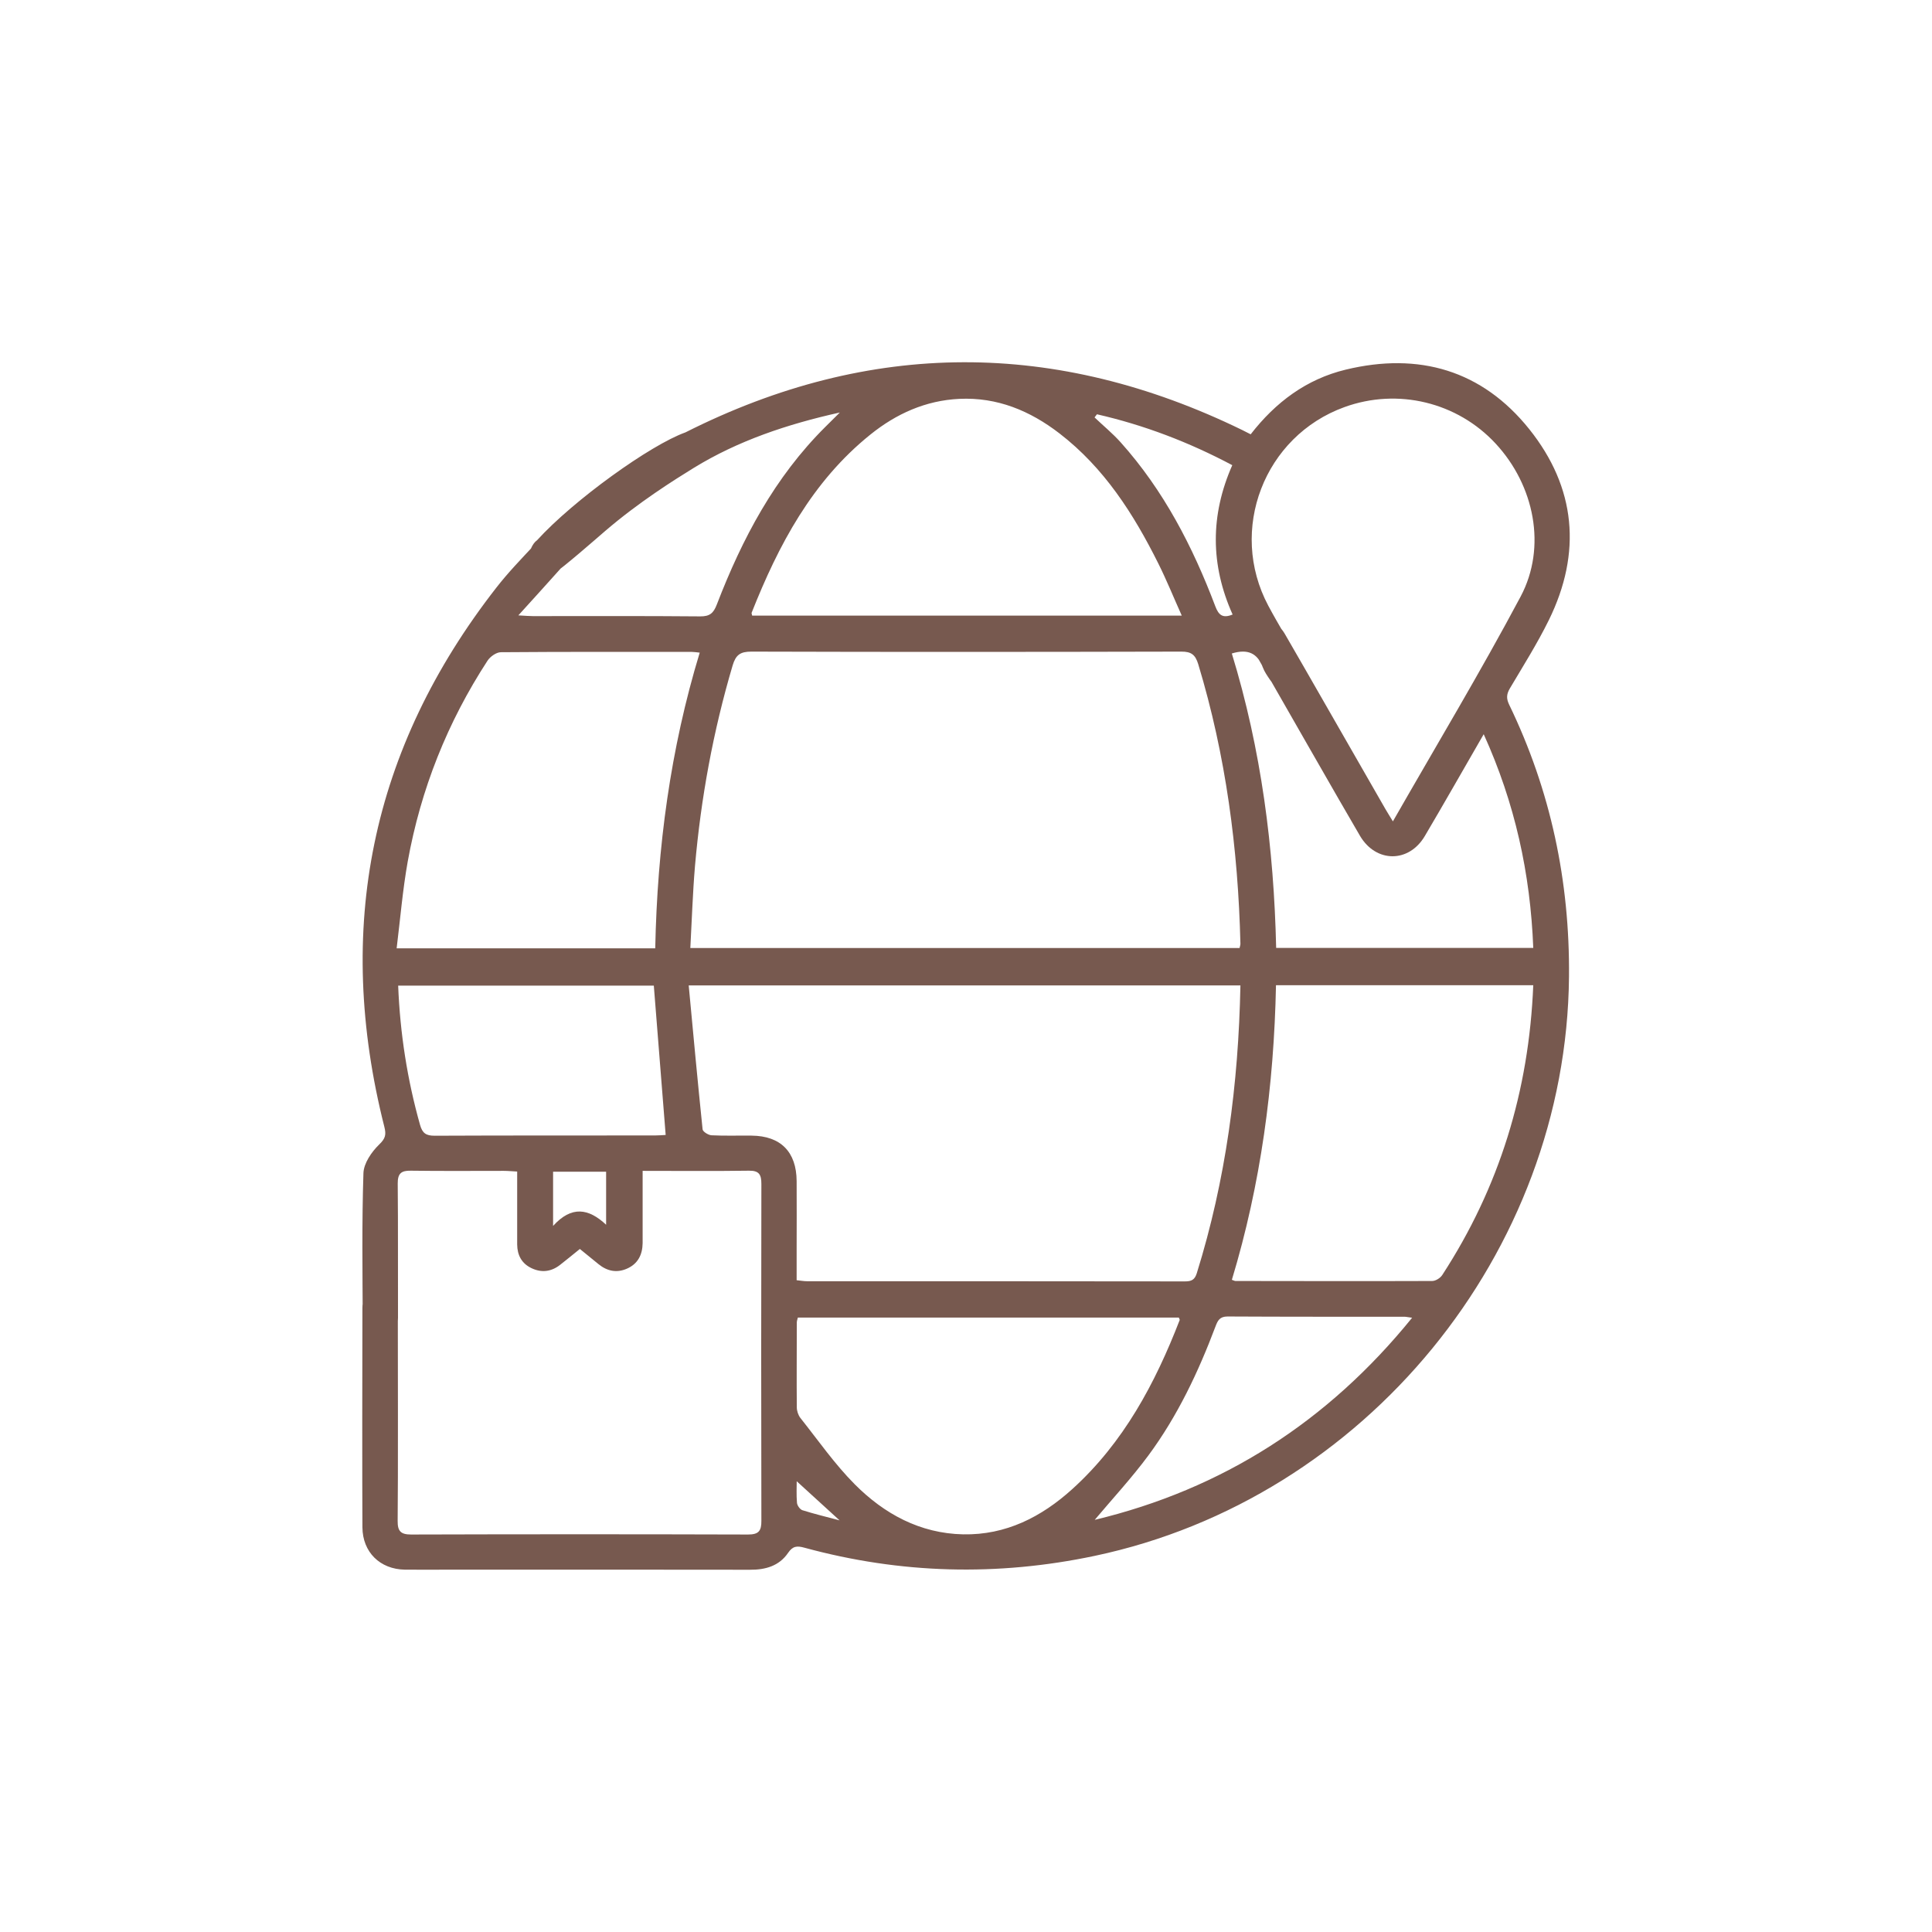 <svg xmlns="http://www.w3.org/2000/svg" fill="none" viewBox="0 0 80 80" height="80" width="80">
<path fill="#77594F" d="M51.784 17.989C52.822 16.649 54.102 15.698 55.723 15.306C58.754 14.573 61.37 15.33 63.324 17.771C65.257 20.188 65.506 22.885 64.134 25.677C63.654 26.652 63.071 27.575 62.517 28.511C62.38 28.746 62.37 28.925 62.489 29.174C64.211 32.731 65.004 36.495 64.969 40.444C64.864 51.878 56.526 62.061 45.33 64.425C41.293 65.277 37.291 65.172 33.313 64.088C33.008 64.004 32.829 64.011 32.632 64.302C32.264 64.842 31.699 65.004 31.058 65C26.925 64.993 22.797 64.996 18.665 64.996C18.03 64.996 17.395 65.003 16.764 64.996C15.733 64.979 15.014 64.27 15.007 63.243C14.996 61.52 15 55.888 15.007 54.165C15.007 53.597 15.291 53.274 15.754 53.281C16.21 53.288 16.473 53.615 16.473 54.193C16.473 55.821 16.487 61.352 16.466 62.98C16.462 63.404 16.596 63.541 17.023 63.541C21.675 63.527 26.326 63.527 30.977 63.541C31.412 63.541 31.531 63.394 31.527 62.976C31.517 58.325 31.517 53.674 31.527 49.023C31.527 48.638 31.433 48.469 31.012 48.476C29.567 48.497 28.122 48.483 26.61 48.483C26.61 49.146 26.61 49.774 26.61 50.402C26.61 50.76 26.613 51.117 26.61 51.475C26.603 51.952 26.417 52.331 25.964 52.531C25.537 52.72 25.14 52.636 24.782 52.345C24.533 52.141 24.281 51.938 24.011 51.717C23.73 51.941 23.471 52.159 23.2 52.369C22.836 52.657 22.432 52.713 22.011 52.513C21.601 52.32 21.419 51.973 21.415 51.531C21.412 50.542 21.415 49.553 21.415 48.511C21.205 48.501 21.033 48.483 20.861 48.483C19.577 48.483 18.29 48.494 17.006 48.476C16.61 48.469 16.466 48.595 16.469 49.006C16.487 50.861 16.473 52.713 16.48 54.569C16.48 55.011 16.332 55.34 15.87 55.431C15.424 55.519 15.024 55.203 15.021 54.723C15.01 52.675 14.982 50.623 15.049 48.578C15.063 48.167 15.386 47.697 15.701 47.392C15.964 47.14 15.996 46.982 15.915 46.659C13.842 38.469 15.343 31.012 20.552 24.334C21.04 23.706 21.597 23.131 22.141 22.549C22.499 22.166 22.944 22.142 23.256 22.443C23.579 22.759 23.562 23.155 23.193 23.566C22.646 24.176 22.096 24.787 21.464 25.481C21.759 25.498 21.913 25.512 22.067 25.512C24.375 25.512 26.687 25.502 28.995 25.523C29.395 25.526 29.546 25.386 29.683 25.029C30.731 22.307 32.075 19.764 34.172 17.68C34.355 17.498 34.537 17.319 34.776 17.081C32.601 17.564 30.563 18.248 28.728 19.374C27.936 19.862 26.456 20.788 25.063 21.984C24.677 22.317 23.306 23.517 22.941 23.741C22.702 23.889 22.618 23.692 22.359 23.646C22.173 23.611 21.917 23.299 21.906 23.103C21.896 22.857 22.043 22.503 22.239 22.37C23.748 20.711 26.936 18.42 28.381 17.905C36.038 14.043 43.737 14.053 51.437 17.806C51.538 17.856 51.64 17.908 51.784 17.982V17.989ZM28.585 39.255H51.328C51.346 39.171 51.363 39.125 51.363 39.08C51.268 35.148 50.76 31.279 49.616 27.501C49.497 27.112 49.329 26.979 48.915 26.982C42.98 26.996 37.045 27 31.11 26.982C30.651 26.982 30.468 27.119 30.338 27.55C29.532 30.272 29.023 33.047 28.777 35.87C28.683 36.986 28.648 38.104 28.585 39.262V39.255ZM51.363 40.805H28.518C28.707 42.829 28.89 44.797 29.093 46.764C29.104 46.863 29.332 47.003 29.465 47.01C30.016 47.038 30.57 47.017 31.124 47.024C32.324 47.035 32.98 47.694 32.987 48.907C32.994 49.851 32.987 50.795 32.987 51.735C32.987 52.152 32.987 52.569 32.987 53.011C33.162 53.029 33.288 53.053 33.415 53.053C38.634 53.053 43.85 53.053 49.069 53.06C49.336 53.06 49.472 52.994 49.557 52.72C50.76 48.858 51.282 44.898 51.363 40.809V40.805ZM51.005 27.052C52.229 31.04 52.748 35.116 52.843 39.251H63.489C63.37 36.168 62.731 33.254 61.437 30.402C60.592 31.865 59.809 33.246 58.999 34.618C58.34 35.737 56.982 35.733 56.319 34.618C55.625 33.443 52.605 28.154 51.928 26.972C51.658 26.502 51.731 26.084 52.1 25.856C52.489 25.614 52.91 25.755 53.194 26.235C53.808 27.287 56.758 32.447 57.368 33.503C57.452 33.65 57.547 33.794 57.677 34.011C59.48 30.858 61.304 27.824 62.966 24.702C64.057 22.647 63.534 20.097 61.931 18.368C60.343 16.653 57.88 16.056 55.674 16.856C52.345 18.059 50.847 21.945 52.517 25.081C52.938 25.87 53.411 26.628 53.843 27.41C54.067 27.82 53.955 28.213 53.594 28.427C53.24 28.638 52.843 28.529 52.584 28.143C52.475 27.982 52.359 27.817 52.292 27.638C52.072 27.049 51.668 26.856 51.009 27.059L51.005 27.052ZM27.132 39.265C27.217 35.095 27.757 31.023 28.974 27.024C28.827 27.01 28.732 26.993 28.641 26.993C26.006 26.993 23.376 26.986 20.742 27.007C20.552 27.007 20.3 27.186 20.187 27.358C18.528 29.904 17.423 32.682 16.883 35.674C16.673 36.849 16.575 38.045 16.424 39.269H27.136L27.132 39.265ZM63.489 40.795H52.836C52.752 44.962 52.208 49.03 51.009 52.994C51.096 53.025 51.128 53.043 51.156 53.043C53.871 53.046 56.586 53.053 59.304 53.043C59.448 53.043 59.641 52.92 59.722 52.794C62.082 49.167 63.31 45.183 63.489 40.798V40.795ZM48.936 25.495C48.589 24.72 48.304 24.015 47.964 23.334C46.94 21.282 45.723 19.374 43.871 17.947C42.65 17.007 41.293 16.442 39.725 16.516C38.329 16.582 37.108 17.133 36.035 17.999C33.625 19.939 32.236 22.566 31.124 25.372C31.114 25.397 31.135 25.435 31.145 25.491H48.936V25.495ZM33.039 54.551C33.018 54.639 32.994 54.698 32.994 54.762C32.994 55.933 32.983 57.101 32.994 58.273C32.994 58.423 33.053 58.602 33.145 58.718C33.881 59.644 34.562 60.626 35.393 61.461C36.614 62.688 38.094 63.495 39.879 63.534C41.65 63.569 43.124 62.815 44.4 61.661C46.523 59.739 47.831 57.287 48.848 54.66C48.855 54.639 48.827 54.604 48.813 54.558H33.036L33.039 54.551ZM27.076 40.812H16.487C16.567 42.804 16.866 44.706 17.392 46.575C17.49 46.922 17.637 47.028 17.995 47.028C21.036 47.014 24.077 47.02 27.118 47.017C27.273 47.017 27.427 47.003 27.564 46.996C27.399 44.902 27.238 42.868 27.073 40.812H27.076ZM45.33 62.934C50.619 61.664 54.979 58.876 58.473 54.565C58.301 54.544 58.224 54.523 58.147 54.523C55.709 54.523 53.268 54.526 50.83 54.513C50.507 54.513 50.423 54.681 50.332 54.923C49.62 56.813 48.757 58.637 47.554 60.265C46.863 61.198 46.07 62.054 45.33 62.934ZM45.425 17.151C45.389 17.196 45.355 17.238 45.323 17.284C45.684 17.628 46.074 17.947 46.403 18.315C48.185 20.304 49.388 22.633 50.325 25.109C50.462 25.47 50.63 25.614 51.04 25.446C50.118 23.394 50.111 21.332 51.026 19.262C49.223 18.305 47.371 17.6 45.421 17.154L45.425 17.151ZM22.902 50.763C23.667 49.918 24.372 50.033 25.098 50.714V48.518H22.902V50.763ZM34.765 62.955C34.123 62.369 33.534 61.829 32.99 61.335C32.99 61.556 32.973 61.896 33.001 62.229C33.011 62.341 33.127 62.503 33.225 62.534C33.713 62.688 34.211 62.808 34.765 62.955Z"></path>
</svg>
